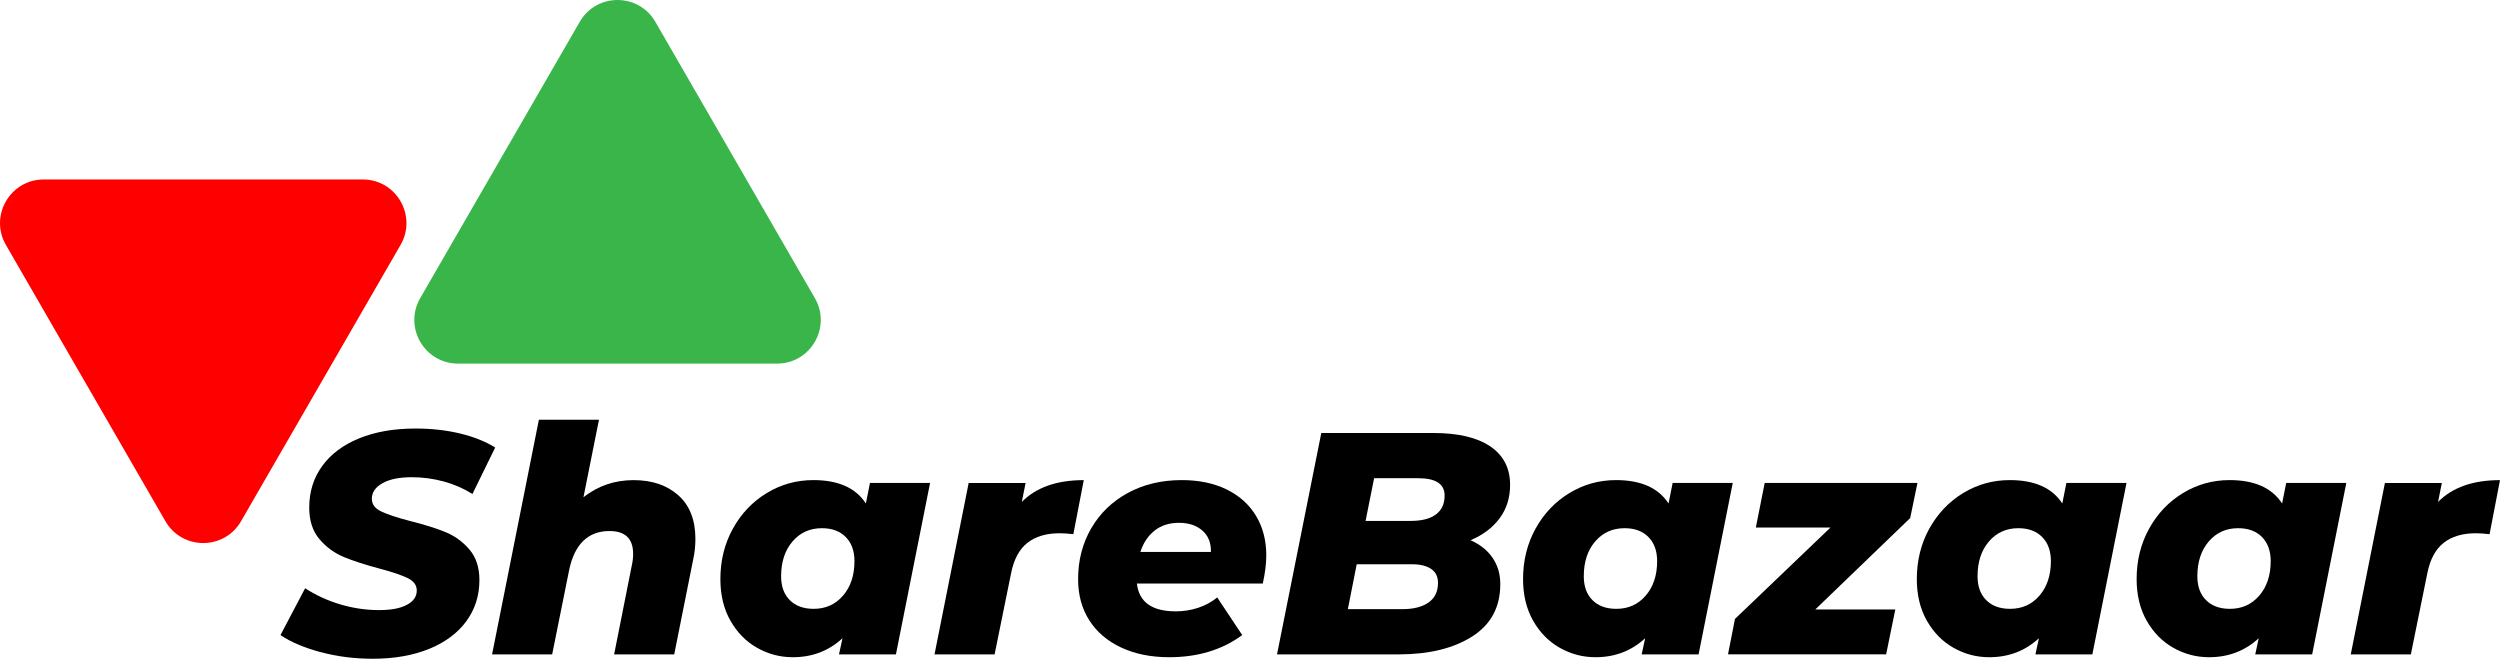 <?xml version="1.0" encoding="UTF-8"?> <svg xmlns="http://www.w3.org/2000/svg" id="Layer_2" viewBox="0 0 1320.68 348.03"><defs><style>.cls-1,.cls-2,.cls-3{stroke-width:0px;}.cls-2{fill:red;}.cls-3{fill:#39b54a;}</style></defs><g id="Layer_1-2"><path class="cls-2" d="m107.36,94.8h84.26c17.76,0,28.86,19.22,19.98,34.6l-42.13,72.97-42.13,72.97c-8.88,15.38-31.08,15.38-39.96,0l-42.13-72.97L3.13,129.41c-8.88-15.38,2.22-34.6,19.98-34.6h84.26Z"></path><path class="cls-3" d="m326.23,192.08h-84.26c-17.76,0-28.86-19.22-19.98-34.6l42.13-72.97,42.13-72.97c8.88-15.38,31.08-15.38,39.96,0l42.13,72.97,42.13,72.97c8.88,15.38-2.22,34.6-19.98,34.6h-84.26Z"></path><path class="cls-1" d="m169.38,344.52c-8.69-2.34-15.76-5.35-21.22-9.02l13.03-24.73c5.9,3.79,12.2,6.66,18.88,8.6,6.68,1.95,13.37,2.92,20.05,2.92s11.28-.92,14.79-2.76c3.51-1.84,5.26-4.37,5.26-7.6,0-2.78-1.59-4.96-4.76-6.52-3.17-1.56-8.1-3.23-14.79-5.01-7.58-2-13.87-4.04-18.88-6.1-5.01-2.06-9.33-5.21-12.95-9.44-3.62-4.23-5.43-9.8-5.43-16.71,0-8.35,2.28-15.68,6.85-21.97,4.57-6.29,11.08-11.17,19.55-14.62,8.46-3.45,18.38-5.18,29.74-5.18,8.35,0,16.15.86,23.39,2.59,7.24,1.73,13.48,4.21,18.71,7.43l-12.03,24.56c-4.57-2.89-9.61-5.1-15.12-6.6-5.51-1.5-11.17-2.26-16.96-2.26-6.57,0-11.72,1.06-15.45,3.17-3.73,2.12-5.6,4.84-5.6,8.19,0,2.9,1.61,5.12,4.85,6.68,3.23,1.56,8.24,3.23,15.04,5.01,7.57,1.89,13.84,3.84,18.8,5.85,4.95,2,9.22,5.07,12.78,9.19,3.56,4.12,5.35,9.52,5.35,16.21,0,8.24-2.31,15.51-6.93,21.8-4.62,6.29-11.19,11.17-19.71,14.62-8.52,3.45-18.41,5.18-29.66,5.18-9.69,0-18.88-1.17-27.57-3.51Z"></path><path class="cls-1" d="m358.34,261.65c6.01,5.35,9.02,13.03,9.02,23.06,0,3.68-.39,7.3-1.17,10.86l-10.02,50.12h-31.74l9.36-47.12c.44-1.89.67-3.9.67-6.01,0-8.02-4.18-12.03-12.53-12.03-5.57,0-10.14,1.7-13.7,5.1-3.57,3.4-6.07,8.5-7.52,15.29l-9.02,44.78h-31.74l24.73-123.97h31.74l-8.19,40.93c7.69-6.01,16.48-9.02,26.4-9.02s17.71,2.67,23.72,8.02Z"></path><path class="cls-1" d="m491.33,255.14l-18.04,90.55h-30.07l1.84-8.52c-7.24,6.68-15.98,10.02-26.23,10.02-6.68,0-12.95-1.64-18.8-4.93-5.85-3.28-10.55-8.05-14.12-14.29-3.57-6.24-5.35-13.59-5.35-22.05,0-9.8,2.2-18.68,6.6-26.65,4.4-7.96,10.36-14.23,17.88-18.8,7.52-4.57,15.73-6.85,24.64-6.85,13.14,0,22.39,4.12,27.73,12.36l2.17-10.86h31.74Zm-45.95,59.48c4.01-4.68,6.01-10.75,6.01-18.21,0-5.35-1.53-9.58-4.59-12.7-3.06-3.12-7.27-4.68-12.61-4.68-6.35,0-11.53,2.34-15.54,7.02s-6.01,10.8-6.01,18.38c0,5.35,1.53,9.55,4.59,12.61,3.06,3.06,7.27,4.59,12.61,4.59,6.35,0,11.53-2.34,15.54-7.02Z"></path><path class="cls-1" d="m572.53,253.63l-5.51,28.57c-2.79-.33-5.18-.5-7.18-.5-7.13,0-12.84,1.7-17.13,5.1-4.29,3.4-7.16,8.77-8.6,16.12l-8.69,42.77h-31.74l18.04-90.55h30.07l-2,10.02c7.57-7.69,18.49-11.53,32.75-11.53Z"></path><path class="cls-1" d="m667.09,308.26h-66.5c1.11,9.8,7.96,14.7,20.55,14.7,4.01,0,7.91-.61,11.7-1.84,3.79-1.22,7.18-3.06,10.19-5.51l13.2,19.88c-10.58,7.8-23.45,11.7-38.59,11.7-9.58,0-18.02-1.7-25.31-5.1-7.3-3.4-12.92-8.19-16.87-14.37-3.96-6.18-5.93-13.45-5.93-21.8,0-9.91,2.31-18.85,6.93-26.82,4.62-7.96,11.08-14.2,19.38-18.71,8.3-4.51,17.79-6.77,28.49-6.77,9.02,0,16.9,1.64,23.64,4.93,6.74,3.29,11.92,7.94,15.54,13.95,3.62,6.01,5.43,12.98,5.43,20.88,0,4.34-.61,9.3-1.84,14.87Zm-57.14-27.98c-3.45,2.73-5.96,6.49-7.52,11.28h37.26c.11-4.79-1.39-8.55-4.51-11.28-3.12-2.73-7.24-4.09-12.36-4.09s-9.41,1.37-12.86,4.09Z"></path><path class="cls-1" d="m788.47,294.65c2.73,3.96,4.09,8.6,4.09,13.95,0,12.14-4.96,21.36-14.87,27.65-9.92,6.29-22.83,9.44-38.76,9.44h-64.32l23.39-116.95h59.14c13.14,0,23.19,2.37,30.16,7.1,6.96,4.74,10.44,11.5,10.44,20.3,0,6.79-1.84,12.67-5.51,17.63-3.67,4.96-8.8,8.83-15.37,11.61,5.01,2.23,8.88,5.32,11.61,9.27Zm-33.83,23.64c3.34-2.34,5.01-5.79,5.01-10.36,0-3.34-1.23-5.82-3.68-7.43-2.45-1.61-5.79-2.42-10.02-2.42h-29.24l-4.68,23.72h28.74c5.9,0,10.53-1.17,13.87-3.51Zm-28.74-65.66l-4.51,22.56h23.72c5.9,0,10.38-1.14,13.45-3.43,3.06-2.28,4.59-5.6,4.59-9.94,0-6.12-4.62-9.19-13.87-9.19h-23.39Z"></path><path class="cls-1" d="m915.36,255.14l-18.04,90.55h-30.07l1.84-8.52c-7.24,6.68-15.98,10.02-26.23,10.02-6.68,0-12.95-1.64-18.8-4.93-5.85-3.28-10.55-8.05-14.12-14.29-3.57-6.24-5.35-13.59-5.35-22.05,0-9.8,2.2-18.68,6.6-26.65,4.4-7.96,10.36-14.23,17.88-18.8,7.52-4.57,15.73-6.85,24.64-6.85,13.14,0,22.39,4.12,27.73,12.36l2.17-10.86h31.74Zm-45.95,59.48c4.01-4.68,6.01-10.75,6.01-18.21,0-5.35-1.53-9.58-4.59-12.7-3.06-3.12-7.27-4.68-12.61-4.68-6.35,0-11.53,2.34-15.54,7.02s-6.01,10.8-6.01,18.38c0,5.35,1.53,9.55,4.59,12.61,3.06,3.06,7.27,4.59,12.61,4.59,6.35,0,11.53-2.34,15.54-7.02Z"></path><path class="cls-1" d="m1009.09,273.68l-50.12,48.28h42.27l-4.85,23.72h-83.54l3.68-18.71,50.46-48.29h-39.43l4.68-23.56h80.7l-3.84,18.54Z"></path><path class="cls-1" d="m1123.37,255.14l-18.04,90.55h-30.07l1.84-8.52c-7.24,6.68-15.98,10.02-26.23,10.02-6.68,0-12.95-1.64-18.8-4.93-5.85-3.28-10.55-8.05-14.12-14.29-3.57-6.24-5.35-13.59-5.35-22.05,0-9.8,2.2-18.68,6.6-26.65,4.4-7.96,10.36-14.23,17.88-18.8,7.52-4.57,15.73-6.85,24.64-6.85,13.14,0,22.39,4.12,27.73,12.36l2.17-10.86h31.74Zm-45.95,59.48c4.01-4.68,6.01-10.75,6.01-18.21,0-5.35-1.53-9.58-4.59-12.7-3.06-3.12-7.27-4.68-12.61-4.68-6.35,0-11.53,2.34-15.54,7.02s-6.01,10.8-6.01,18.38c0,5.35,1.53,9.55,4.59,12.61,3.06,3.06,7.27,4.59,12.61,4.59,6.35,0,11.53-2.34,15.54-7.02Z"></path><path class="cls-1" d="m1239.49,255.14l-18.04,90.55h-30.07l1.84-8.52c-7.24,6.68-15.98,10.02-26.23,10.02-6.68,0-12.95-1.64-18.8-4.93-5.85-3.28-10.55-8.05-14.12-14.29-3.57-6.24-5.35-13.59-5.35-22.05,0-9.8,2.2-18.68,6.6-26.65,4.4-7.96,10.36-14.23,17.88-18.8,7.52-4.57,15.73-6.85,24.64-6.85,13.14,0,22.39,4.12,27.73,12.36l2.17-10.86h31.74Zm-45.95,59.48c4.01-4.68,6.01-10.75,6.01-18.21,0-5.35-1.53-9.58-4.59-12.7-3.06-3.12-7.27-4.68-12.61-4.68-6.35,0-11.53,2.34-15.54,7.02s-6.01,10.8-6.01,18.38c0,5.35,1.53,9.55,4.59,12.61,3.06,3.06,7.27,4.59,12.61,4.59,6.35,0,11.53-2.34,15.54-7.02Z"></path><path class="cls-1" d="m1320.68,253.63l-5.51,28.57c-2.79-.33-5.18-.5-7.18-.5-7.13,0-12.84,1.7-17.12,5.1-4.29,3.4-7.16,8.77-8.6,16.12l-8.69,42.77h-31.74l18.04-90.55h30.07l-2,10.02c7.57-7.69,18.49-11.53,32.75-11.53Z"></path></g></svg> 